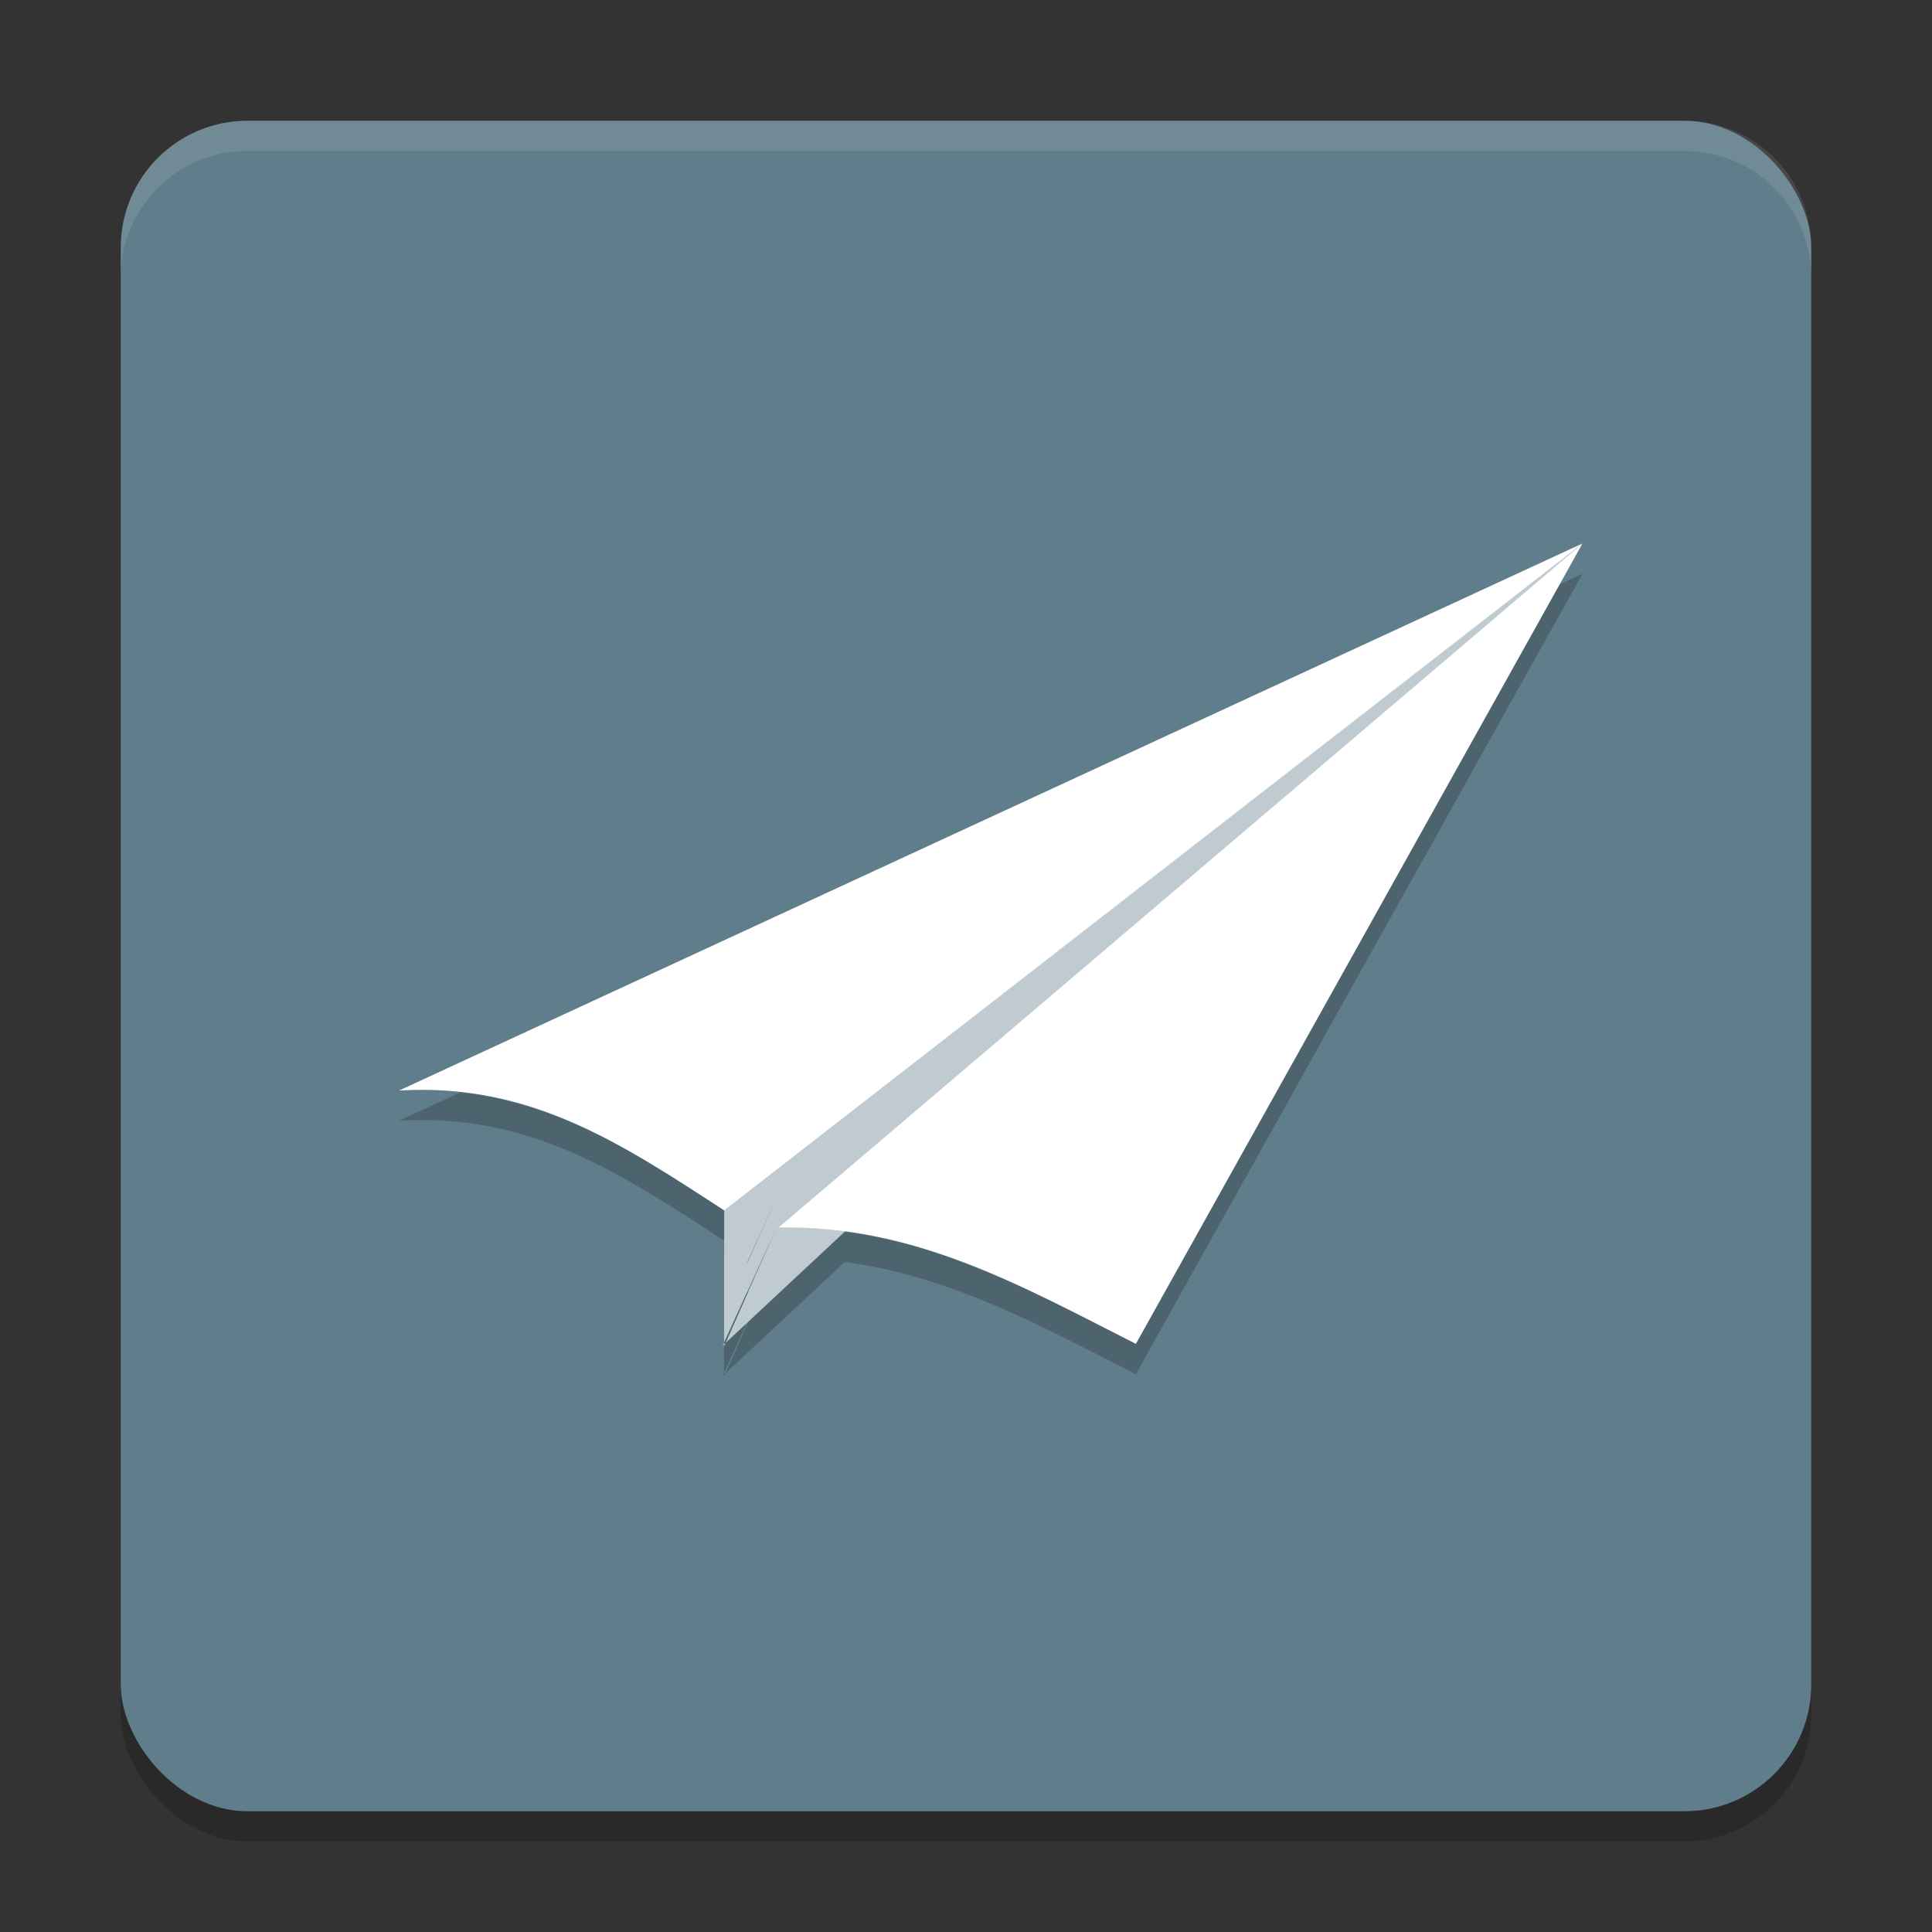 <svg xmlns="http://www.w3.org/2000/svg" width="64" height="64" version="1.1">
 <rect width="100%" height="100%" fill="#333333" stroke="none"/>
 <rect style="opacity:0.2" width="56" height="56" x="4" y="5" rx="4.2" ry="4.2"/>
 <rect style="fill:#607d8b" width="56" height="56" x="4" y="4" rx="4.2" ry="4.2"/>
 <path style="opacity:0.6;fill:#ffffff;fill-rule:evenodd" d="M 52.418,18 23.99,40.081 23.986,44.6 l 1.749,-3.955 -1.796,3.931 z"/>
 <path style="fill:#ffffff;fill-rule:evenodd" d="M 13.22,36.126 52.42,18.004 23.989,40.096 C 20.58,37.878 17.566,35.861 13.22,36.126 Z"/>
 <path style="fill:#ffffff;fill-rule:evenodd" d="M 25.792,40.662 52.42,18.007 37.627,44.518 C 33.773,42.559 30.269,40.579 25.792,40.662 Z"/>
 <path style="opacity:0.2;fill-rule:evenodd" d="M 52.422 19.004 L 52.406 19.012 L 52.398 19.016 L 51.672 19.352 L 37.629 44.52 C 34.428 42.892 31.46 41.266 27.984 40.805 L 24.787 43.787 L 24.035 45.488 L 27.984 41.805 C 31.46 42.266 34.428 43.892 37.629 45.52 L 52.422 19.008 L 52.316 19.098 L 52.375 19.043 L 52.422 19.004 z M 24.035 45.488 L 23.984 45.535 L 23.984 45.602 L 24.035 45.488 z M 23.984 45.535 L 23.984 45.477 L 23.938 45.578 L 23.984 45.535 z M 23.984 45.477 L 24.73 43.84 L 24.035 44.488 L 23.984 44.602 L 23.984 45.477 z M 24.035 44.488 L 24.789 42.785 L 24.732 42.836 L 23.984 44.477 L 23.984 44.535 L 24.035 44.488 z M 15.244 36.189 L 13.219 37.125 C 17.565 36.861 20.58 38.88 23.988 41.098 L 23.988 40.098 C 21.138 38.243 18.552 36.547 15.244 36.189 z M 25.734 39.645 L 24.732 41.836 L 24.789 41.785 L 25.734 39.645 z"/>
 <path style="opacity:0.1;fill:#ffffff" d="M 8.199 4 C 5.872 4 4 5.872 4 8.199 L 4 9.199 C 4 6.872 5.872 5 8.199 5 L 55.801 5 C 58.128 5 60 6.872 60 9.199 L 60 8.199 C 60 5.872 58.128 4 55.801 4 L 8.199 4 z"/>
</svg>

